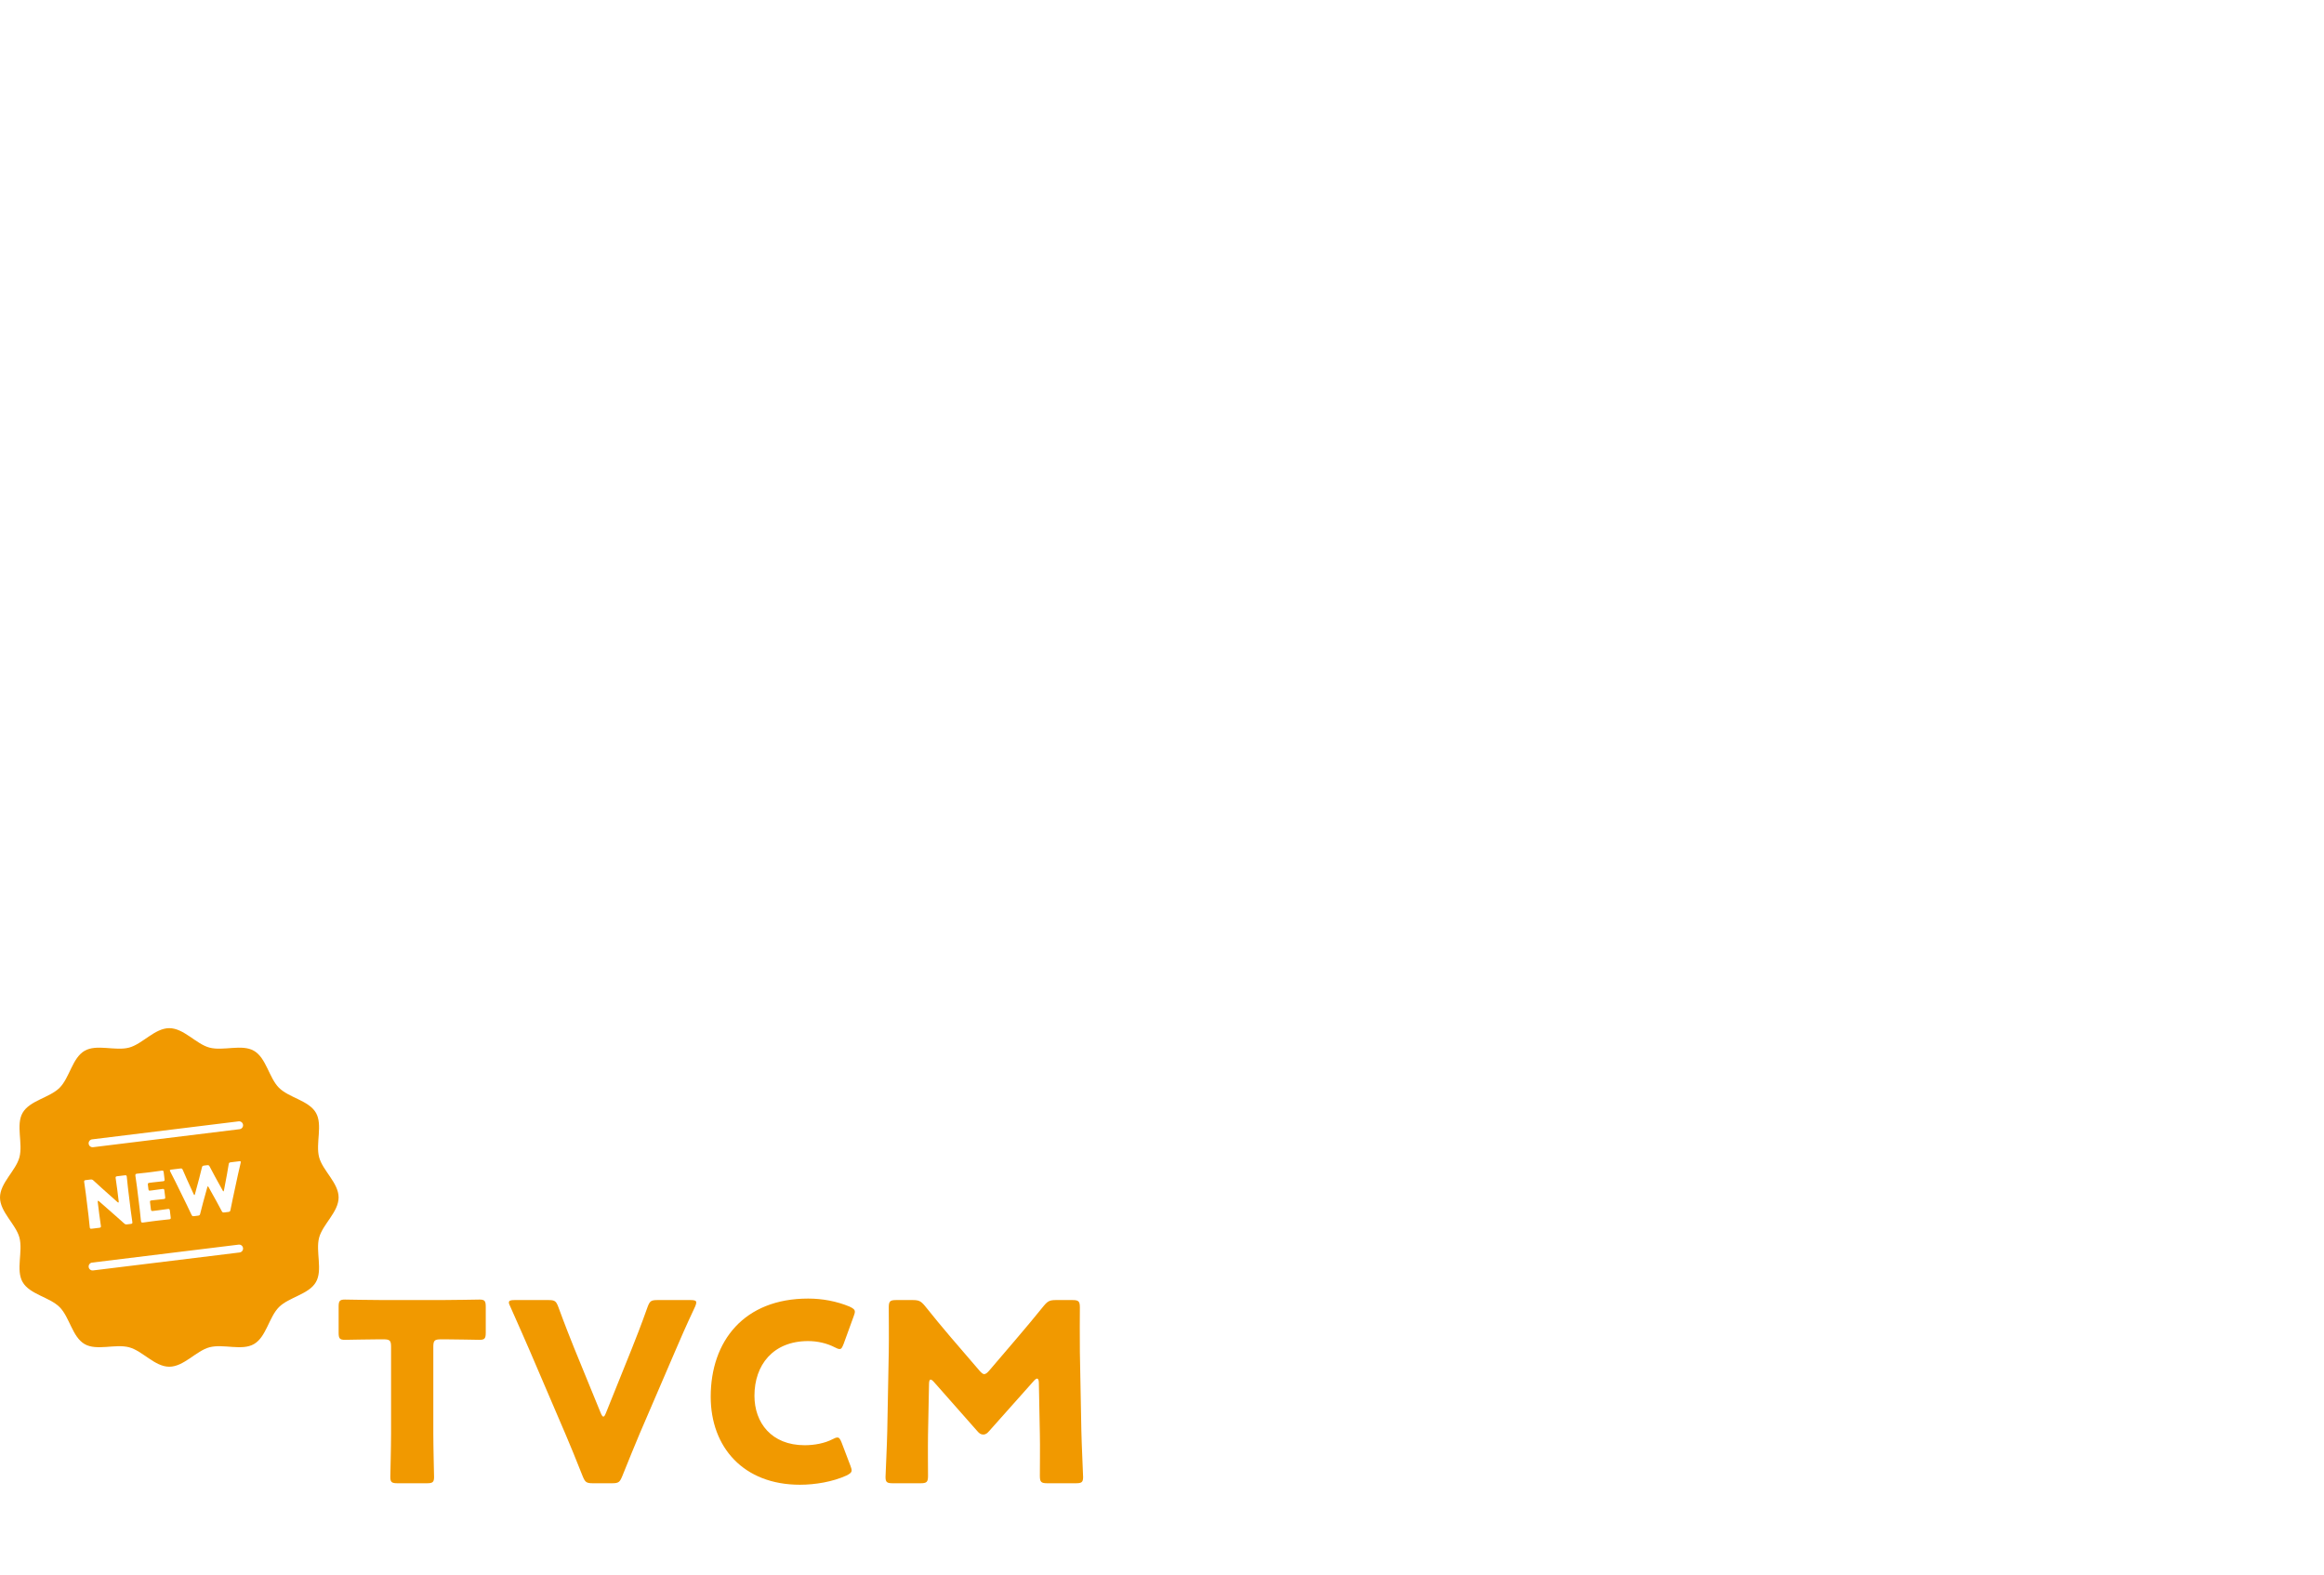 <svg width="633" height="429" viewBox="0 0 633 429" fill="none" xmlns="http://www.w3.org/2000/svg">
<path d="M574.378 392.449H569.668C567.99 392.449 567.732 392.191 567.667 390.514L567.022 375.222C566.764 371.222 566.248 362.318 566.248 361.027C566.248 359.93 566.635 359.672 568.055 359.672H575.926C577.346 359.672 577.733 359.93 577.733 361.027C577.733 362.318 577.217 371.157 576.959 375.996L576.378 390.514C576.313 392.191 576.055 392.449 574.378 392.449ZM572.313 396.514C575.797 396.514 578.378 399.031 578.378 402.45C578.378 405.999 576.055 409.096 571.668 409.096C568.184 409.096 565.667 406.773 565.667 403.418C565.667 399.611 568.055 396.514 572.313 396.514Z" fill="white"/>
<path d="M531.019 393.546H524.438C523.405 393.546 522.631 394.321 522.631 395.353V400.708C522.631 404.192 522.825 407.612 522.825 411.096C522.825 412.903 522.115 413.096 519.792 413.096H515.534C513.34 413.096 512.437 412.967 512.437 411.225C512.437 407.677 512.63 404.192 512.63 400.708V395.353C512.63 394.321 511.791 393.546 510.823 393.546H504.371C503.145 393.546 502.371 394.063 502.307 395.288C502.178 396.579 501.726 396.772 499.79 396.772H495.661C493.338 396.772 492.499 396.643 492.499 395.288C492.499 394.192 492.693 391.224 492.693 389.094V372.254C492.693 370.641 492.564 369.093 492.564 367.609C492.564 364.963 495.016 364.899 497.016 364.899C499.145 364.899 501.21 365.028 503.339 365.028H510.63C511.856 365.028 512.63 364.382 512.63 363.092V361.931C512.63 360.318 512.63 358.124 512.437 356.575C512.372 356.382 512.372 356.124 512.372 355.93C512.372 355.027 513.082 354.962 513.727 354.962C516.372 354.962 519.082 355.156 521.663 355.22C522.308 355.22 523.857 355.285 523.857 356.188C523.857 356.64 523.599 356.833 523.212 357.156C522.696 357.672 522.631 358.769 522.631 359.93V363.027C522.631 364.382 523.405 365.028 524.696 365.028H532.18C534.245 365.028 536.374 364.899 538.503 364.899C540.439 364.899 542.955 364.963 542.955 367.544C542.955 368.964 542.762 370.448 542.762 372.254V389.094C542.762 391.224 542.955 394.192 542.955 395.288C542.955 396.643 542.246 396.772 539.923 396.772H536.116C533.793 396.772 533.277 396.708 533.148 395.353C533.019 394.063 532.245 393.546 531.019 393.546ZM533.342 382.578V375.932C533.342 374.964 532.567 374.125 531.535 374.125H524.438C523.405 374.125 522.631 374.964 522.631 375.932V382.578C522.631 383.61 523.405 384.384 524.438 384.384H531.535C532.567 384.384 533.342 383.674 533.342 382.578ZM502.113 375.932V382.578C502.113 383.674 502.887 384.384 503.92 384.384H510.823C511.791 384.384 512.63 383.61 512.63 382.578V375.932C512.63 374.964 511.791 374.125 510.823 374.125H503.92C502.952 374.125 502.113 374.964 502.113 375.932Z" fill="white"/>
<path d="M431.784 383.804V388.901C431.784 389.611 432.365 390.127 433.01 390.127H433.397C434.107 390.127 434.623 389.611 434.623 388.901V383.804C434.623 383.094 434.107 382.513 433.397 382.513H433.01C432.3 382.513 431.784 383.094 431.784 383.804ZM431.784 368.705V372.835C431.784 373.545 432.3 374.061 433.01 374.061H433.397C434.107 374.061 434.623 373.48 434.623 372.835V368.705C434.623 368.06 434.107 367.479 433.397 367.479H433.01C432.365 367.479 431.784 368.06 431.784 368.705ZM423.848 394.708V367.028C423.848 365.221 423.719 363.415 423.719 361.608C423.719 359.479 424.816 358.963 426.816 358.963C428.623 358.963 430.494 359.092 432.3 359.092H434.107C435.849 359.092 437.591 358.963 439.333 358.963C441.333 358.963 442.43 359.479 442.43 361.608C442.43 363.415 442.301 365.221 442.301 367.028V393.095C442.301 395.611 442.495 398.127 442.495 400.644C442.495 401.741 441.85 401.87 440.495 401.87H436.752C434.881 401.87 434.494 401.741 434.494 400.386V399.547C434.494 398.579 433.784 398.45 433.01 398.45C432.365 398.45 431.849 398.902 431.849 399.482C431.849 400.386 431.978 401.224 431.978 402.128C431.978 403.418 431.268 403.547 429.978 403.547H426.429C424.3 403.547 423.719 403.418 423.719 402.192C423.719 399.676 423.848 397.224 423.848 394.708ZM466.949 371.867H466.303C465.594 371.867 465.013 372.383 465.013 373.157V376.061C465.013 377.609 464.884 380.836 464.884 381.481C464.884 382.19 465.271 382.836 466.174 382.836H466.691C467.529 382.836 468.239 382.126 468.239 381.287V373.157C468.239 372.448 467.658 371.867 466.949 371.867ZM455.206 371.867H455.077C454.238 371.867 453.528 372.577 453.528 373.416V381.61C453.528 382.255 454.044 382.836 454.754 382.836H455.077C456.496 382.836 456.754 382.061 456.754 375.996V373.416C456.754 372.577 456.109 371.867 455.206 371.867ZM471.014 391.03H468.046C467.271 391.03 466.497 391.095 466.497 391.804C466.497 392.127 466.82 392.643 467.013 392.966C470.368 398.45 474.369 402.45 479.853 405.999C480.369 406.322 481.143 406.838 481.143 407.548C481.143 409.096 477.401 413.226 475.788 413.226C474.691 413.226 469.723 409.096 468.626 408.128C465.658 405.547 462.948 401.547 462.368 400.515C462.045 399.869 461.335 399.16 460.626 399.16C459.851 399.16 459.142 400.192 458.754 400.773C455.657 405.289 450.625 409.87 445.721 412.322C444.947 412.709 443.979 413.226 443.076 413.226C440.172 413.226 437.72 408.257 437.72 407.096C437.72 406.515 438.43 406.064 439.398 405.741C441.269 405.096 448.431 400.966 451.851 395.998C452.367 395.224 454.044 392.643 454.044 391.74C454.044 391.095 453.141 391.03 452.818 391.03C449.979 391.03 447.721 391.224 445.463 391.224C443.721 391.224 443.592 390.449 443.592 388.514V386.578C443.592 383.416 443.592 383.029 444.882 382.707C445.656 382.513 445.785 382.126 445.785 381.352V372.125C445.785 370.125 445.656 368.447 445.656 366.963C445.656 364.576 447.011 363.995 449.141 363.995C451.076 363.995 452.947 364.124 454.883 364.124C456.561 364.124 456.754 362.769 456.754 361.479V360.189C456.754 358.769 456.625 356.962 456.625 356.253C456.625 355.285 457.141 354.962 458.045 354.962C458.561 354.962 465.207 355.414 465.658 355.478C466.11 355.543 466.691 355.801 466.691 356.446C466.691 356.898 466.239 357.285 465.852 357.543C465.142 358.059 465.078 358.446 465.078 359.608V361.092C465.078 361.479 465.013 361.866 465.013 362.253C465.013 363.286 465.787 364.124 466.884 364.124C468.755 364.124 470.626 363.995 472.498 363.995C474.691 363.995 476.111 364.511 476.111 366.963C476.111 368.641 475.982 370.383 475.982 372.125V380.513C475.982 382.255 477.079 382.707 477.659 382.707H478.175C479.982 382.707 480.111 383.287 480.111 386.384V388.514C480.111 390.578 479.982 391.224 478.175 391.224C475.788 391.224 473.401 391.03 471.014 391.03Z" fill="white"/>
<path d="M400.297 375.029H395.2C394.555 375.029 393.91 375.222 393.91 376.061C393.91 377.222 395.91 382.578 396.426 383.933C396.684 384.578 397.523 386.901 398.104 386.901C398.555 386.901 398.749 386.384 399.33 384.836C400.556 381.481 400.685 379.61 401.136 376.19V375.738C401.136 375.222 400.814 375.029 400.297 375.029ZM360.552 379.997V376.19C360.552 373.545 360.423 372.448 358.939 372.448H358.294C356.487 372.448 356.294 371.738 356.294 369.673V366.318C356.294 364.124 356.487 363.415 358.294 363.415C359.391 363.415 361.391 363.608 363.068 363.608C364.23 363.608 364.939 362.769 364.939 361.673V360.898C364.939 359.479 364.939 357.479 364.681 356.124C364.617 355.866 364.617 355.737 364.617 355.543C364.617 354.64 365.52 354.575 366.23 354.575C367.327 354.575 373.069 355.027 374.36 355.156C375.005 355.22 375.715 355.285 375.715 356.059C375.715 356.64 375.392 356.962 374.876 357.156C374.166 357.414 374.166 357.543 374.166 361.027V361.35C374.166 362.124 374.295 363.608 376.037 363.608C377.715 363.608 379.715 363.415 380.941 363.415C382.748 363.415 382.941 363.995 382.941 366.383V369.415C382.941 371.544 382.877 372.448 380.941 372.448C379.909 372.448 377.844 372.319 375.715 372.319H370.424C370.23 372.319 370.23 372.319 370.23 372.383C370.23 372.448 370.23 372.448 370.295 372.512C370.617 372.577 370.875 372.964 370.875 373.351C370.875 373.803 370.488 373.996 370.166 374.254C369.327 374.77 369.262 375.222 369.262 376.19V376.706C369.262 377.545 369.456 378.9 371.005 378.9H372.876C374.36 378.9 375.908 378.771 377.457 378.771C378.296 378.771 379.457 379.093 379.909 379.545C380.038 379.674 380.231 379.803 380.425 379.803C380.747 379.803 380.876 379.61 381.005 379.352C381.522 378.319 382.425 376.448 382.877 375.416C385.264 370.06 388.684 361.092 389.587 355.349C389.716 354.64 389.78 354.253 390.49 354.253C391.458 354.253 395.91 355.543 397.2 355.93C397.91 356.124 399.394 356.446 399.394 357.414C399.394 357.93 399.007 358.124 398.491 358.317C397.588 358.64 397.459 359.156 396.942 361.156C396.684 362.06 396.491 362.963 395.91 364.576C395.845 364.77 395.652 365.286 395.652 365.479C395.652 366.254 396.297 366.512 397.007 366.512H406.104C408.234 366.512 410.234 366.318 411.976 366.318C413.395 366.318 413.524 366.963 413.524 368.834V372.706C413.524 374.512 413.395 375.222 412.04 375.222C411.008 375.222 409.008 375.029 408.427 375.029C408.105 375.029 407.976 375.158 407.976 375.287C407.976 375.545 408.169 375.609 410.492 375.803C411.073 375.867 412.105 376.125 412.105 376.835C412.105 377.351 411.137 378.061 410.556 378.384C410.105 378.642 409.782 379.287 409.653 379.932C408.75 384.707 407.459 389.159 405.137 393.353C404.749 393.998 404.233 395.095 404.233 395.74C404.233 397.676 411.653 403.354 413.46 404.58C413.847 404.838 414.428 405.289 414.428 405.805C414.428 407.419 410.169 412.258 408.363 412.258C406.685 412.258 401.33 406.58 400.039 405.16C399.523 404.58 398.943 403.999 398.104 403.999C397.2 403.999 396.491 404.709 395.91 405.289C394.491 406.709 387.135 413.161 385.457 413.161C384.038 413.161 379.973 408.386 379.973 407.031C379.973 406.193 380.876 405.741 381.973 405.16C382.231 405.031 382.425 404.902 382.618 404.773C384.619 403.547 392.619 397.676 392.619 395.482C392.619 394.708 392.297 394.063 391.91 393.353C390.748 391.095 389.845 388.578 389.135 386.126C388.942 385.481 388.813 384.707 388.103 384.707C387.587 384.707 387.07 385.481 386.812 385.933C386.49 386.449 386.038 386.772 385.522 386.772C384.748 386.772 383.78 386.062 383.006 385.546C382.812 385.417 382.683 385.352 382.489 385.158C382.231 384.9 381.844 384.707 381.522 384.707C380.747 384.707 380.747 386.062 380.747 386.578C380.747 391.546 380.425 404.709 379.134 408.644C377.844 412.645 374.94 413.096 370.94 413.096C367.585 413.096 365.907 412.903 365.907 405.547C365.907 403.87 366.036 403.354 367.004 403.354C367.585 403.354 368.23 403.483 368.811 403.483C369.714 403.483 370.295 403.225 370.617 402.257C371.263 400.45 371.972 391.74 371.972 389.094C371.972 388.385 371.972 387.352 370.424 387.352C368.875 387.352 368.875 388.836 368.746 389.804C368.101 395.805 366.036 404.063 363.907 409.741C363.262 411.483 363.068 412.258 362.036 412.258C360.165 412.258 355.068 409.483 355.068 407.419C355.068 406.902 355.584 405.805 355.777 405.354C358.81 397.611 360.552 388.32 360.552 379.997Z" fill="white"/>
<path d="M610.752 350.466C610.752 336.826 599.695 325.769 586.055 325.769C584.276 325.769 582.833 324.327 582.833 322.547C582.833 320.768 584.276 319.326 586.055 319.326C603.253 319.326 617.195 333.268 617.195 350.466C617.195 352.245 615.753 353.688 613.974 353.688C612.194 353.688 610.752 352.245 610.752 350.466Z" fill="white"/>
<path d="M593.569 354.761C593.569 348.238 588.281 342.95 581.758 342.95C579.979 342.95 578.536 341.507 578.536 339.728C578.536 337.949 579.979 336.506 581.758 336.506C591.84 336.506 600.013 344.679 600.013 354.761C600.013 356.54 598.57 357.983 596.791 357.983C595.012 357.983 593.569 356.54 593.569 354.761Z" fill="white"/>
<path d="M625.778 346.171C625.778 325.414 608.952 308.588 588.195 308.588C586.416 308.588 584.974 307.145 584.974 305.366C584.974 303.587 586.416 302.145 588.195 302.145C612.51 302.145 632.222 321.856 632.222 346.171C632.222 347.95 630.779 349.393 629 349.393C627.221 349.393 625.778 347.95 625.778 346.171Z" fill="white"/>
<path d="M53.309 350.665C53.309 337.575 63.92 326.964 77.01 326.964H310.858C323.948 326.964 334.559 337.575 334.559 350.665V404.387C334.559 417.476 323.948 428.088 310.858 428.088H77.01C63.92 428.088 53.309 417.476 53.309 404.387V350.665Z" fill="white"/>
<path d="M188.708 345.256C186.879 347.084 183.915 347.084 182.087 345.256C180.259 343.427 180.259 340.463 182.087 338.635L225.092 295.63C226.92 293.801 229.884 293.801 231.713 295.63C233.541 297.458 233.541 300.422 231.713 302.251L188.708 345.256Z" fill="white"/>
<path d="M199.745 345.256C201.574 347.084 204.538 347.084 206.366 345.256C208.194 343.427 208.194 340.463 206.366 338.635L163.361 295.63C161.533 293.801 158.569 293.801 156.74 295.63C154.912 297.458 154.912 300.422 156.74 302.251L199.745 345.256Z" fill="white"/>
<path d="M253.042 376.926L252.771 390.6C252.704 394.323 252.771 400.28 252.771 401.904C252.771 403.597 252.433 403.935 250.741 403.935H243.159C241.602 403.935 241.196 403.664 241.196 402.243C241.196 401.769 241.602 393.308 241.67 389.72L242.076 368.194C242.144 364.471 242.076 357.566 242.076 356.077C242.076 354.385 242.415 354.046 244.107 354.046H248.574C250.267 354.046 250.808 354.317 251.891 355.603C254.261 358.581 256.63 361.425 258.931 364.132L266.784 373.271C267.325 373.88 267.731 374.218 268.07 374.218C268.476 374.218 268.882 373.88 269.424 373.271L276.938 364.471C279.239 361.763 281.879 358.649 284.316 355.603C285.399 354.317 285.941 354.046 287.633 354.046H292.101C293.793 354.046 294.131 354.385 294.131 356.077C294.131 359.123 294.064 362.914 294.131 368.194L294.538 389.72C294.605 393.172 295.011 401.566 295.011 402.243C295.011 403.664 294.605 403.935 293.048 403.935H285.264C283.571 403.935 283.233 403.597 283.233 401.904C283.233 400.415 283.301 393.308 283.233 390.668L282.962 376.655C282.962 375.978 282.827 375.437 282.488 375.437C282.285 375.437 282.014 375.572 281.541 376.114L269.424 389.72C268.95 390.261 268.544 390.668 267.799 390.668C267.122 390.668 266.716 390.329 266.242 389.788L254.464 376.452C253.99 375.911 253.719 375.708 253.448 375.708C253.178 375.708 253.042 376.249 253.042 376.926Z" fill="#F19900"/>
<path d="M231.622 399.129C231.825 399.671 231.96 400.077 231.96 400.415C231.96 401.024 231.487 401.363 230.539 401.837C226.816 403.529 222.077 404.341 217.88 404.341C202.514 404.341 193.579 394.12 193.579 380.378C193.579 365.215 202.65 353.64 220.114 353.64C224.04 353.64 227.899 354.385 231.351 355.806C232.367 356.28 232.84 356.618 232.84 357.228C232.84 357.566 232.705 357.972 232.502 358.514L229.794 365.96C229.388 366.975 229.185 367.381 228.711 367.381C228.373 367.381 227.967 367.246 227.357 366.908C225.259 365.825 222.687 365.215 220.114 365.215C210.57 365.215 205.493 371.714 205.493 380.108C205.493 387.418 210.096 393.578 219.167 393.578C221.874 393.578 224.65 393.037 226.748 391.954C227.357 391.615 227.763 391.48 228.102 391.48C228.576 391.48 228.847 391.886 229.253 392.901L231.622 399.129Z" fill="#F19900"/>
<path d="M184.029 367.652L174.214 390.465C172.928 393.578 171.303 397.437 169.476 402.04C168.799 403.664 168.46 403.935 166.7 403.935H161.488C159.728 403.935 159.389 403.664 158.713 402.04C156.885 397.437 155.328 393.578 154.042 390.6L144.294 367.855C142.94 364.741 141.519 361.492 139.014 355.874C138.743 355.332 138.608 354.994 138.608 354.723C138.608 354.181 139.082 354.046 140.165 354.046H149.371C151.131 354.046 151.469 354.317 152.079 355.941C154.042 361.289 155.328 364.471 156.411 367.178L163.586 384.711C163.857 385.388 164.128 385.794 164.331 385.794C164.602 385.794 164.805 385.388 165.076 384.711L172.048 367.381C173.199 364.471 174.485 361.289 176.38 355.941C176.989 354.317 177.328 354.046 179.088 354.046H188.091C189.174 354.046 189.648 354.181 189.648 354.723C189.648 354.994 189.512 355.4 189.309 355.874C186.669 361.492 185.248 364.809 184.029 367.652Z" fill="#F19900"/>
<path d="M118.025 366.772V390.397C118.025 393.985 118.228 401.769 118.228 402.243C118.228 403.665 117.822 403.935 116.265 403.935H108.278C106.721 403.935 106.314 403.665 106.314 402.243C106.314 401.769 106.518 393.985 106.518 390.397V366.772C106.518 365.08 106.179 364.741 104.487 364.741H103.065C100.628 364.741 94.401 364.877 93.927 364.877C92.505 364.877 92.234 364.471 92.234 362.914V355.874C92.234 354.317 92.505 353.911 93.927 353.911C94.401 353.911 101.238 354.046 104.419 354.046H120.124C123.305 354.046 130.142 353.911 130.616 353.911C132.038 353.911 132.308 354.317 132.308 355.874V362.914C132.308 364.471 132.038 364.877 130.616 364.877C130.142 364.877 123.914 364.741 121.478 364.741H120.056C118.364 364.741 118.025 365.08 118.025 366.772Z" fill="#F19900"/>
<path d="M92.231 326.093C92.231 330.052 87.914 333.379 86.924 337.036C85.92 340.808 87.957 345.856 86.049 349.154C84.113 352.51 78.707 353.242 75.982 355.967C73.257 358.692 72.525 364.098 69.169 366.034C65.871 367.942 60.823 365.905 57.051 366.909C53.408 367.884 50.066 372.201 46.108 372.201C42.15 372.201 38.823 367.884 35.166 366.909C31.394 365.905 26.346 367.942 23.047 366.034C19.691 364.098 18.96 358.692 16.235 355.967C13.51 353.242 8.103 352.51 6.167 349.154C4.26 345.856 6.296 340.808 5.292 337.036C4.317 333.393 0 330.052 0 326.108C0 322.164 4.317 318.822 5.292 315.165C6.296 311.393 4.26 306.345 6.167 303.046C8.103 299.69 13.51 298.959 16.235 296.234C18.96 293.509 19.691 288.103 23.047 286.166C26.346 284.259 31.394 286.295 35.166 285.292C38.808 284.316 42.15 280 46.108 280C50.066 280 53.394 284.316 57.051 285.292C60.823 286.295 65.871 284.259 69.169 286.166C72.525 288.103 73.257 293.509 75.982 296.234C78.707 298.959 84.113 299.69 86.049 303.046C87.957 306.345 85.92 311.393 86.924 315.165C87.899 318.808 92.231 322.149 92.231 326.108V326.093Z" fill="#F19900"/>
<path d="M65 338.952C65.59 338.879 66.127 339.299 66.199 339.888C66.272 340.478 65.851 341.014 65.262 341.086L25.35 345.977C24.76 346.049 24.224 345.63 24.151 345.041C24.079 344.451 24.498 343.915 25.088 343.842L65 338.952Z" fill="white"/>
<path d="M65 305.377C65.59 305.305 66.127 305.724 66.199 306.314C66.271 306.903 65.852 307.44 65.263 307.512L25.35 312.418C24.76 312.49 24.224 312.07 24.151 311.481C24.079 310.891 24.498 310.354 25.088 310.282L65 305.377Z" fill="white"/>
<path d="M56.445 323.388L55.309 327.503C55.047 328.483 54.834 329.275 54.544 330.478C54.435 330.929 54.354 331.012 53.887 331.069L52.899 331.191C52.432 331.248 52.333 331.187 52.135 330.756C51.616 329.652 51.276 328.965 50.834 328.034L47.794 321.843C47.406 321.052 47.048 320.366 46.377 319.063C46.306 318.926 46.277 318.838 46.268 318.766C46.248 318.605 46.369 318.553 46.657 318.518L49.064 318.222C49.531 318.165 49.63 318.226 49.81 318.66C50.322 319.855 50.599 320.477 50.925 321.203L52.746 325.192C52.842 325.381 52.907 325.464 52.961 325.457C53.015 325.451 53.058 325.354 53.108 325.166L54.235 320.979C54.472 320.093 54.656 319.359 54.982 318.006C55.091 317.555 55.172 317.472 55.639 317.415L56.357 317.327C56.824 317.269 56.923 317.33 57.138 317.742C57.761 318.96 58.139 319.661 58.584 320.463L60.648 324.203C60.742 324.374 60.807 324.457 60.861 324.451C60.915 324.444 60.958 324.348 61.005 324.141L61.811 319.867C61.952 319.083 62.071 318.412 62.278 317.129C62.348 316.664 62.429 316.581 62.896 316.524L65.142 316.248C65.429 316.213 65.559 316.233 65.579 316.395C65.588 316.467 65.581 316.559 65.545 316.709C65.21 318.136 65.028 318.888 64.842 319.75L63.391 326.492C63.184 327.484 63.01 328.29 62.787 329.448C62.699 329.914 62.618 329.997 62.151 330.055L61.145 330.178C60.678 330.236 60.579 330.175 60.364 329.763C59.792 328.667 59.392 327.932 58.922 327.078L56.84 323.34C56.744 323.151 56.679 323.068 56.607 323.077C56.553 323.083 56.493 323.182 56.445 323.388Z" fill="white"/>
<path d="M41.701 329.776L42.977 329.619C43.821 329.515 45.631 329.257 45.757 329.241C46.134 329.195 46.219 329.294 46.27 329.707L46.488 331.485C46.539 331.899 46.48 332.015 46.103 332.061C45.977 332.077 44.159 332.264 43.314 332.367L41.482 332.592C40.656 332.694 39.079 332.924 38.953 332.939C38.576 332.986 38.435 332.875 38.389 332.498C38.373 332.372 38.182 330.372 38.065 329.42L37.309 323.258C37.192 322.306 36.893 320.318 36.878 320.193C36.831 319.815 36.942 319.674 37.319 319.628C37.445 319.613 39.03 319.454 39.856 319.353L41.294 319.176C42.138 319.073 43.948 318.814 44.074 318.799C44.451 318.752 44.536 318.851 44.587 319.264L44.814 321.115C44.864 321.528 44.806 321.645 44.429 321.691C44.303 321.706 42.484 321.893 41.64 321.997L40.76 322.105C40.31 322.16 40.232 322.261 40.287 322.71L40.421 323.806C40.472 324.219 40.553 324.282 40.966 324.231L41.487 324.167C42.331 324.064 44.141 323.805 44.267 323.789C44.644 323.743 44.729 323.842 44.78 324.255L44.989 325.962C45.04 326.375 44.982 326.492 44.604 326.538C44.479 326.553 42.66 326.74 41.816 326.844L41.295 326.908C40.881 326.959 40.818 327.039 40.869 327.452L41.096 329.303C41.151 329.752 41.252 329.831 41.701 329.776Z" fill="white"/>
<path d="M26.623 327.323L27.04 330.719C27.157 331.671 27.465 333.73 27.48 333.856C27.526 334.233 27.427 334.318 27.014 334.369L25.02 334.614C24.607 334.664 24.491 334.606 24.444 334.229C24.429 334.103 24.229 332.03 24.112 331.078L23.369 325.024C23.252 324.072 22.944 322.013 22.929 321.887C22.883 321.51 22.982 321.425 23.395 321.374L24.58 321.229C25.029 321.173 25.182 321.228 25.511 321.534C26.275 322.26 26.992 322.902 27.729 323.559L31.989 327.358C32.092 327.454 32.188 327.497 32.242 327.491C32.314 327.482 32.357 327.385 32.333 327.188L31.938 323.972C31.821 323.02 31.513 320.961 31.498 320.835C31.451 320.458 31.55 320.373 31.964 320.322L33.958 320.077C34.371 320.026 34.487 320.085 34.534 320.462C34.549 320.588 34.749 322.661 34.866 323.613L35.609 329.667C35.726 330.619 36.034 332.678 36.049 332.804C36.095 333.181 35.996 333.266 35.583 333.317L34.685 333.427C34.236 333.482 34.083 333.428 33.754 333.122C33.015 332.447 32.34 331.855 31.502 331.119L26.965 327.136C26.862 327.039 26.786 327.012 26.732 327.018C26.642 327.029 26.599 327.126 26.623 327.323Z" fill="white"/>
<path d="M319.713 116.538C324.238 119.222 319.462 130.364 317.451 134.638C321.473 133.884 331.478 131.32 336.305 124.079" stroke="white" stroke-width="6.033" stroke-linecap="round" stroke-linejoin="round"/>
<path d="M348.6 116.454H463.006C479.667 116.454 493.173 102.948 493.173 86.287V34.167C493.173 17.506 479.667 4 463.006 4H189.994C173.333 4 159.827 17.506 159.827 34.167V86.287C159.827 102.948 173.333 116.454 189.994 116.454H318.212" stroke="white" stroke-width="6.033" stroke-linecap="round" stroke-linejoin="round"/>
<path d="M392.787 43.926L395.856 46.965C396.464 47.573 397.042 48.12 397.649 48.697C397.953 48.971 398.075 49.123 398.075 49.305C398.075 49.487 397.953 49.67 397.68 49.943L395.796 51.827C395.522 52.101 395.34 52.222 395.158 52.222C394.975 52.222 394.823 52.101 394.55 51.797C393.942 51.159 393.365 50.551 392.757 49.943L389.748 46.935C389.475 46.661 389.293 46.509 389.11 46.509C388.928 46.509 388.746 46.661 388.472 46.935L385.433 49.974C384.826 50.581 384.248 51.189 383.671 51.797C383.397 52.101 383.245 52.222 383.063 52.222C382.881 52.222 382.698 52.101 382.425 51.827L380.541 49.943C380.267 49.67 380.146 49.487 380.146 49.305C380.146 49.123 380.267 48.94 380.571 48.667C381.179 48.12 381.726 47.573 382.334 46.995L385.433 43.896C385.707 43.622 385.859 43.44 385.859 43.258C385.859 43.075 385.707 42.893 385.433 42.62L382.334 39.55C381.756 38.973 381.179 38.396 380.571 37.849C380.237 37.545 380.146 37.362 380.146 37.211C380.146 37.059 380.267 36.876 380.541 36.603L382.425 34.719C382.698 34.445 382.881 34.324 383.063 34.324C383.245 34.324 383.397 34.445 383.671 34.749C384.248 35.387 384.826 35.965 385.464 36.603L388.472 39.611C388.746 39.885 388.928 40.006 389.11 40.006C389.293 40.006 389.475 39.885 389.748 39.611L392.757 36.603C393.334 36.025 393.942 35.418 394.55 34.749C394.823 34.445 394.975 34.324 395.158 34.324C395.34 34.324 395.522 34.445 395.796 34.719L397.68 36.603C397.953 36.876 398.075 37.059 398.075 37.241C398.075 37.423 397.953 37.575 397.649 37.849C397.042 38.426 396.495 38.943 395.856 39.581L392.787 42.65C392.514 42.923 392.392 43.106 392.392 43.288C392.392 43.471 392.514 43.653 392.787 43.926Z" fill="white"/>
<path d="M358.631 39.277V39.946C358.631 40.705 359.056 40.948 359.755 40.948H365.073C365.894 40.948 366.714 40.918 367.504 40.918C369.297 40.918 369.327 42.012 369.327 43.136C369.327 46.266 368.78 50.885 367.595 53.772C367.139 54.866 366.471 55.93 365.377 56.507C364.587 56.932 363.675 56.932 362.824 56.932C359.907 56.932 358.844 56.932 358.844 53.985C358.844 53.286 358.874 52.435 359.603 52.435C359.907 52.435 360.545 52.526 360.88 52.587C361.092 52.617 361.518 52.678 361.822 52.678C362.703 52.678 363.341 52.283 363.736 51.463C364.313 50.308 364.678 47.482 364.678 46.145C364.678 45.111 364.313 45.081 362.764 45.081H358.874C358.084 45.081 357.871 45.324 357.689 45.993C357.476 46.722 357.051 47.664 356.686 48.363C355.015 51.493 351.672 54.684 348.633 56.477C348.329 56.659 348.025 56.781 347.691 56.781C346.688 56.781 345.047 54.988 345.047 53.863C345.047 53.347 345.412 53.134 345.837 52.891C347.569 51.827 349.909 50.065 351.186 48.454C352.735 46.509 353.526 44.321 353.921 41.86C354.073 40.827 354.133 39.794 354.133 38.76C354.133 38.001 353.921 37.575 353.1 37.575H349.119C347.904 37.575 346.688 37.636 345.473 37.636C344.743 37.636 344.683 37.302 344.683 36.39V34.476C344.683 33.564 344.774 33.26 345.503 33.26C346.719 33.26 347.904 33.351 349.119 33.351H354.832C355.562 33.351 355.714 32.713 355.714 32.105C355.714 31.528 355.683 30.677 355.592 30.1C355.562 29.978 355.562 29.917 355.562 29.826C355.562 29.431 355.865 29.37 356.2 29.37C356.716 29.37 359.147 29.553 359.786 29.613C360.089 29.644 360.089 29.644 360.333 29.674C360.849 29.735 361.183 29.765 361.183 30.13C361.183 30.373 360.88 30.555 360.697 30.647C360.333 30.829 360.302 30.859 360.302 32.348C360.302 32.956 360.576 33.351 361.214 33.351H367.109C368.325 33.351 369.51 33.26 370.725 33.26C371.455 33.26 371.546 33.564 371.546 34.476V36.39C371.546 37.302 371.485 37.636 370.756 37.636C369.54 37.636 368.325 37.575 367.109 37.575H360.302C359.694 37.575 359.603 37.727 359.36 38.183C359.269 38.365 359.087 38.487 358.904 38.608C358.661 38.76 358.631 39.034 358.631 39.277Z" fill="white"/>
<path d="M320.402 35.691H319.734C319.4 35.691 319.157 35.691 319.157 36.025C319.157 36.238 319.4 36.937 319.4 37.393C319.4 37.666 319.217 37.849 318.974 37.97C318.883 38.001 318.762 38.061 318.762 38.153C318.762 38.274 318.913 38.274 319.157 38.274H319.886C320.585 38.274 320.646 38.031 320.889 37.211C320.949 36.967 321.041 36.724 321.132 36.42C321.162 36.329 321.162 36.269 321.162 36.177C321.162 35.721 320.798 35.691 320.402 35.691ZM324.596 37.423C324.535 37.575 324.444 37.727 324.444 37.879C324.444 38.153 324.657 38.244 324.87 38.244C325.082 38.244 325.265 38.213 325.477 38.213C326.359 38.213 326.419 38.487 326.419 39.459V40.644C326.419 41.586 326.359 41.951 325.568 41.951C324.718 41.951 323.836 41.89 322.985 41.89C322.834 41.89 322.712 41.981 322.712 42.133V42.225C322.712 42.407 322.621 42.468 322.499 42.559C322.408 42.65 322.347 42.802 322.347 42.923C322.347 43.319 322.803 43.379 323.107 43.379C323.776 43.379 324.414 43.319 325.082 43.319C325.903 43.319 325.964 43.622 325.964 44.504V45.993C325.964 46.813 325.903 47.178 325.143 47.178C324.748 47.178 324.353 47.148 323.958 47.148C323.776 47.148 323.472 47.178 323.472 47.421C323.472 47.755 325.173 49.275 325.508 49.548C325.69 49.7 326.024 49.913 326.024 50.186C326.024 50.855 324.262 52.8 323.593 52.8C323.32 52.8 323.107 52.526 322.773 52.131C322.682 52.01 322.53 51.827 322.347 51.827C322.135 51.827 322.135 52.07 322.135 52.344V52.648C322.135 53.833 322.195 54.988 322.195 56.142C322.195 56.781 321.861 56.932 321.314 56.932H319.308C318.123 56.932 317.911 56.781 317.911 55.93C317.911 55.474 318.002 54.593 318.002 53.438C318.002 53.255 318.002 53.012 317.759 53.012C317.576 53.012 317.424 53.255 317.333 53.377C317.151 53.681 316.482 54.623 316.148 54.623C315.571 54.623 313.322 52.861 313.322 52.161C313.322 51.979 313.444 51.858 313.535 51.736C314.082 51.128 316.452 48.15 316.452 47.451C316.452 47.239 316.27 47.148 316.057 47.148C315.632 47.148 315.206 47.178 314.75 47.178C313.93 47.178 313.869 46.813 313.869 45.841V44.656C313.869 43.653 313.93 43.319 314.781 43.319C315.601 43.319 316.422 43.379 317.272 43.379C317.698 43.379 317.971 43.045 317.971 42.772C317.971 42.073 317.728 41.89 317.272 41.89H317.06C316.118 41.89 315.206 41.951 314.264 41.951C313.474 41.951 313.413 41.556 313.413 40.644V39.459C313.413 38.608 313.474 38.213 314.234 38.213C314.507 38.213 314.781 38.244 315.054 38.244C315.449 38.244 315.723 38.153 315.723 37.727C315.723 37.545 315.51 36.907 315.449 36.724C315.419 36.633 315.358 36.451 315.358 36.36C315.358 36.208 315.449 36.117 315.54 35.995C315.571 35.965 315.571 35.904 315.571 35.873C315.571 35.752 315.388 35.721 315.297 35.721C315.236 35.721 315.085 35.752 314.902 35.752C313.93 35.752 313.869 35.509 313.869 34.476V33.321C313.869 32.379 313.93 32.044 314.75 32.044C315.48 32.044 316.209 32.105 316.938 32.105C317.455 32.105 317.88 31.71 317.88 31.224C317.88 30.282 317.789 30.1 317.789 29.765C317.789 29.37 318.063 29.31 318.397 29.31C319.126 29.31 320.98 29.462 321.891 29.553C322.59 29.613 323.016 29.644 323.016 30.039C323.016 30.16 322.985 30.221 322.894 30.312C322.56 30.586 322.347 30.859 322.347 31.315C322.347 31.741 322.712 32.105 323.137 32.105C323.806 32.105 324.474 32.044 325.113 32.044C325.964 32.044 326.024 32.379 326.024 33.321V34.476C326.024 35.357 325.964 35.752 325.173 35.752C324.839 35.752 324.505 35.721 324.171 35.721C324.049 35.721 323.867 35.721 323.867 35.904C323.867 36.117 324.201 36.177 324.93 36.39C325.234 36.481 325.538 36.542 325.538 36.846C325.538 37.119 325.265 37.15 325.052 37.18C324.748 37.211 324.657 37.271 324.596 37.423ZM332.345 48.211V48.09C332.345 47.786 332.102 47.512 331.768 47.512H330.461C330.066 47.512 329.792 47.512 329.792 47.664C329.792 47.786 329.975 47.846 330.066 47.877C330.4 47.998 331.433 48.363 331.798 48.485C331.889 48.545 332.011 48.576 332.102 48.576C332.345 48.576 332.345 48.363 332.345 48.211ZM335.536 43.349V43.106C335.505 42.832 335.323 42.62 335.05 42.62H331.737C331.464 42.62 331.251 42.832 331.251 43.106V43.349C331.251 43.592 331.464 43.835 331.737 43.835H335.05C335.323 43.835 335.536 43.592 335.536 43.349ZM335.536 38.882V38.73C335.505 38.426 335.323 38.244 335.05 38.244H331.737C331.464 38.244 331.251 38.456 331.251 38.73V38.882C331.251 39.125 331.464 39.368 331.737 39.368H335.05C335.323 39.368 335.536 39.125 335.536 38.882ZM335.536 34.476V34.324C335.536 34.05 335.323 33.837 335.05 33.837H331.737C331.464 33.837 331.251 34.05 331.251 34.324V34.476C331.251 34.749 331.464 34.962 331.737 34.962H335.05C335.323 34.962 335.505 34.779 335.536 34.476ZM331.616 49.822C330.461 55.079 325.964 56.993 325.386 56.993C324.626 56.993 322.712 54.745 322.712 54.137C322.712 53.863 322.955 53.711 323.229 53.59C324.596 53.043 326.267 51.584 327.118 50.095C327.361 49.7 327.878 48.454 327.878 48.029C327.878 47.725 327.726 47.603 327.483 47.451C326.997 47.178 326.906 46.661 326.906 46.145C326.906 45.294 326.966 44.443 326.966 43.592V34.02C326.966 33.169 326.906 32.318 326.906 31.467C326.906 30.464 327.24 30.009 328.243 30.009C329.033 30.009 329.823 30.069 330.613 30.069H336.144C336.903 30.069 337.693 30.009 338.453 30.009C339.486 30.009 339.821 30.434 339.821 31.467C339.821 32.318 339.79 33.169 339.79 34.02V43.592C339.79 44.443 339.821 45.294 339.821 46.145C339.821 47.087 339.517 47.573 338.514 47.573C338.18 47.573 337.815 47.542 337.481 47.542C337.025 47.542 336.599 47.846 336.599 48.515V51.949C336.599 52.161 336.63 52.192 336.873 52.192H337.025C337.298 52.192 337.359 51.736 337.541 49.974C337.602 49.487 337.663 49.366 338.149 49.366C338.939 49.366 341.006 49.761 341.006 51.068C341.006 52.192 340.55 53.985 340.124 55.048C339.547 56.507 339.03 56.568 337.177 56.568H335.688C333.834 56.568 332.315 56.568 332.315 54.441C332.315 53.62 332.345 52.8 332.345 51.979V50.126C332.345 49.882 332.345 49.518 332.011 49.518C331.798 49.518 331.676 49.639 331.616 49.822Z" fill="white"/>
<path d="M292.172 47.178H293.6C293.874 47.178 294.086 46.965 294.086 46.692V46.509C294.086 46.236 293.874 45.993 293.6 45.993H292.597C291.716 45.993 290.804 46.053 289.893 46.053C289.285 46.053 289.224 45.75 289.224 45.081V44.017C289.224 43.41 289.285 43.106 289.893 43.106H290.926C291.169 43.106 291.291 43.015 291.291 42.893C291.291 42.711 290.592 41.86 290.409 41.647C290.288 41.495 290.166 41.343 290.166 41.191C290.166 40.796 290.987 40.492 291.291 40.371C291.382 40.34 291.625 40.249 291.625 40.158C291.625 40.037 291.503 40.006 290.987 40.006H288.282C287.826 40.006 287.431 40.371 287.431 40.857V51.341C287.431 52.921 287.522 54.471 287.522 56.021C287.522 56.841 287.188 56.902 286.125 56.902H284.393C283.42 56.902 283.116 56.841 283.116 56.021C283.116 54.471 283.177 52.921 283.177 51.341V35.083C283.177 33.989 283.116 32.926 283.116 31.832C283.116 30.647 283.572 30.13 284.757 30.13C285.76 30.13 286.732 30.221 287.705 30.221H290.804C291.777 30.221 292.749 30.16 293.722 30.16C294.664 30.16 295.393 30.373 295.393 31.832C295.393 32.865 295.332 33.898 295.332 34.962V35.266C295.332 36.299 295.393 37.332 295.393 38.396C295.393 39.125 295.241 39.733 294.481 40.006C294.299 40.067 294.147 40.249 294.147 40.462C294.147 40.614 294.269 40.796 294.39 41.009C294.573 41.313 294.998 42.164 295.18 42.559C295.332 42.893 295.423 43.136 295.91 43.136H296.183C296.73 43.136 296.912 42.893 297.186 42.468C297.429 42.103 298.28 40.736 298.28 40.371C298.28 40.067 298.037 40.037 297.824 40.006C297.095 39.885 296.912 38.973 296.912 38.396C296.912 37.332 296.973 36.299 296.973 35.266V34.962C296.973 33.898 296.912 32.865 296.912 31.832C296.912 30.616 297.368 30.13 298.553 30.13C299.526 30.13 300.529 30.221 301.501 30.221H304.57C305.543 30.221 306.515 30.16 307.488 30.16C308.521 30.16 309.159 30.434 309.159 31.832C309.159 32.926 309.098 33.989 309.098 35.083V50.521C309.098 51.371 309.159 52.192 309.159 53.043C309.159 54.137 309.098 55.2 308.217 55.96C307.305 56.781 305.573 56.932 304.388 56.932C303.567 56.932 302.96 56.781 302.656 55.778C302.595 55.535 302.534 55.383 302.322 55.383C302.2 55.383 302.018 55.504 301.805 55.656C301.531 55.839 301.197 56.082 300.893 56.082C300.468 56.082 299.192 55.14 298.827 54.836C298.128 54.289 297.368 53.559 296.791 52.891C296.578 52.617 296.335 52.344 295.97 52.344C295.636 52.344 295.332 52.648 295.089 52.891C294.299 53.681 291.23 55.869 290.166 55.869C288.92 55.869 287.705 54.046 287.705 53.347C287.705 53.012 288.161 52.86 288.525 52.739C289.802 52.313 292.476 50.794 292.476 50.338C292.476 50.126 292.172 50.095 292.02 50.095C291.078 50.095 290.136 50.156 289.194 50.156C288.586 50.156 288.525 49.882 288.525 49.184V48.059C288.525 47.391 288.586 47.117 289.194 47.117C290.197 47.117 291.199 47.178 292.172 47.178ZM302.109 41.86C301.653 42.377 301.501 42.529 301.501 42.772C301.501 43.045 301.805 43.106 302.018 43.106H302.322C302.929 43.106 302.99 43.41 302.99 44.109V45.081C302.99 45.78 302.929 46.053 302.322 46.053C301.41 46.053 300.529 45.993 299.617 45.993H298.553C298.28 45.993 298.037 46.266 298.037 46.479V46.722C298.037 46.995 298.28 47.178 298.523 47.178H300.073C301.076 47.178 302.048 47.117 303.051 47.117C303.719 47.117 303.75 47.421 303.75 48.211V49.153C303.75 49.822 303.689 50.156 303.112 50.156C302.17 50.156 301.258 50.095 300.316 50.095C299.86 50.095 299.556 50.126 299.556 50.369C299.556 50.703 301.38 51.979 301.714 52.192C302.565 52.739 303.142 53.073 304.175 53.073C304.783 53.073 304.844 52.617 304.844 52.01V40.857C304.844 40.371 304.479 40.006 303.993 40.006H301.744C301.623 40.006 301.319 40.037 301.319 40.219C301.319 40.34 301.501 40.432 301.927 40.553C302.777 40.827 303.081 40.918 303.081 41.191C303.081 41.556 302.869 41.556 302.625 41.586C302.322 41.617 302.291 41.647 302.109 41.86ZM291.169 33.594V33.503C291.169 33.291 290.987 33.108 290.774 33.108H287.826C287.614 33.108 287.431 33.291 287.431 33.503V33.594C287.431 33.837 287.614 33.989 287.826 33.989H290.774C291.017 33.989 291.169 33.837 291.169 33.594ZM291.169 36.694V36.512C291.169 36.299 291.017 36.147 290.774 36.147H287.826C287.614 36.147 287.431 36.299 287.431 36.512V36.694C287.431 36.907 287.614 37.059 287.826 37.059H290.774C290.987 37.059 291.169 36.907 291.169 36.694ZM304.844 33.594V33.503C304.844 33.291 304.692 33.108 304.449 33.108H301.501C301.288 33.108 301.136 33.291 301.136 33.503V33.594C301.136 33.837 301.288 33.989 301.501 33.989H304.449C304.692 33.989 304.844 33.837 304.844 33.594ZM304.844 36.694V36.512C304.844 36.299 304.692 36.147 304.449 36.147H301.501C301.288 36.147 301.136 36.299 301.136 36.512V36.694C301.136 36.907 301.288 37.059 301.501 37.059H304.449C304.692 37.059 304.844 36.907 304.844 36.694Z" fill="white"/>
<path d="M269.897 32.197C270.293 32.197 273.635 33.807 274.213 34.111C274.456 34.233 275.124 34.536 275.124 34.779C275.124 34.962 274.82 35.114 274.699 35.175C274.152 35.478 273.969 35.873 273.666 36.633C270.779 43.653 266.251 49.639 259.292 52.982C258.897 53.164 256.982 54.046 256.709 54.046C256.071 54.046 254.795 52.344 254.399 51.827C254.065 51.432 253.67 50.976 253.67 50.612C253.67 50.247 253.913 50.126 254.886 49.761C262.513 46.874 267.558 40.675 269.502 32.774C269.563 32.531 269.624 32.197 269.897 32.197Z" fill="white"/>
<path d="M224.923 30.373H230.028C231.092 30.373 232.246 30.282 233.188 30.282C233.887 30.282 234.07 30.525 234.07 32.257V33.291C234.07 34.293 234.009 34.719 233.188 34.719C232.125 34.719 231.061 34.627 230.028 34.627H224.923C223.859 34.627 222.796 34.719 221.732 34.719C220.942 34.719 220.851 34.263 220.851 33.291V31.406C220.851 30.616 221.033 30.282 221.763 30.282C222.674 30.282 223.859 30.373 224.923 30.373ZM227.232 43.136H228.326C228.813 43.136 229.177 42.772 229.177 42.285V41.252C229.177 40.796 228.813 40.401 228.326 40.401H227.02C226.564 40.401 226.169 40.796 226.169 41.252V42.073C226.169 42.802 226.442 43.136 227.232 43.136ZM221.975 42.923V39.794C221.975 38.791 221.914 38.031 221.914 37.393C221.914 36.329 222.553 36.177 223.464 36.177C224.406 36.177 225.348 36.208 226.29 36.208H228.965C229.907 36.208 230.818 36.177 231.76 36.177C232.672 36.177 233.34 36.329 233.34 37.393C233.34 38.122 233.28 38.943 233.28 39.794V43.714C233.28 44.868 233.371 46.023 233.371 47.178C233.371 47.725 233.006 47.786 232.338 47.786H230.423C229.42 47.786 229.208 47.725 229.116 47.33C229.056 47.056 228.752 47.056 228.509 47.056H226.807C226.351 47.056 226.108 47.269 226.108 47.725C226.078 48.91 225.926 50.369 225.713 51.554C225.5 52.769 224.862 55.322 224.376 56.386C224.224 56.689 224.133 56.872 223.768 56.872C223.312 56.872 220.03 55.717 220.03 54.866C220.03 54.714 220.152 54.441 220.243 54.228C220.881 52.769 221.367 50.703 221.611 49.123C221.914 47.087 221.975 44.99 221.975 42.923ZM235.346 40.979V36.36C235.346 35.266 235.316 34.172 235.316 33.078C235.316 31.498 237.048 31.619 238.203 31.528C240.026 31.376 242.973 30.799 244.614 30.009C244.766 29.917 244.858 29.887 245.04 29.887C245.587 29.887 245.891 30.312 246.529 31.102C246.894 31.558 248.079 32.926 248.079 33.412C248.079 33.685 247.805 33.807 247.562 33.807C247.38 33.807 247.349 33.777 247.106 33.655C246.985 33.594 246.742 33.534 246.62 33.534C246.407 33.534 245.8 33.685 245.617 33.746C244.098 34.202 242.548 34.445 240.998 34.658C239.813 34.81 239.752 34.84 239.752 36.056V37.423C239.752 38.001 240.117 38.365 240.694 38.365H243.065C244.341 38.365 245.617 38.304 246.894 38.304C247.684 38.304 247.744 38.578 247.744 39.52V41.252C247.744 42.316 247.684 42.498 246.833 42.498H246.225C245.769 42.498 245.313 42.802 245.313 43.44V51.493C245.313 53.012 245.405 54.532 245.405 56.051C245.405 56.902 245.07 56.963 243.976 56.963H242.214C241.181 56.963 240.846 56.902 240.846 56.051C240.846 54.532 240.937 53.012 240.937 51.493V42.923C240.937 42.65 240.725 42.437 240.451 42.437H240.299C239.935 42.437 239.752 42.62 239.752 42.984C239.722 45.111 239.266 47.968 238.689 50.004C238.203 51.675 236.926 54.957 235.802 56.233C235.528 56.568 235.316 56.72 234.86 56.72C234.1 56.72 231.487 55.687 231.487 54.866C231.487 54.653 231.851 54.197 232.003 54.015C232.885 52.861 233.827 51.159 234.404 49.427C235.164 47.117 235.346 43.44 235.346 40.979Z" fill="white"/>
<path d="M194.535 49.791H211.582C212.95 49.791 214.317 49.7 215.685 49.7C216.505 49.7 216.566 50.065 216.566 51.128V52.952C216.566 54.015 216.505 54.38 215.685 54.38C214.317 54.38 212.95 54.319 211.582 54.319H194.535C193.167 54.319 191.8 54.38 190.432 54.38C189.612 54.38 189.551 54.015 189.551 52.952V51.128C189.551 50.065 189.612 49.7 190.432 49.7C191.8 49.7 193.167 49.791 194.535 49.791ZM197.513 32.075H208.787C210.033 32.075 211.309 31.984 212.555 31.984C213.406 31.984 213.497 32.348 213.497 33.412V35.114C213.497 36.208 213.406 36.542 212.555 36.542C211.309 36.542 210.033 36.481 208.787 36.481H197.513C196.267 36.481 194.991 36.542 193.714 36.542C192.863 36.542 192.803 36.208 192.803 35.144V33.412C192.803 32.348 192.863 31.984 193.714 31.984C194.991 31.984 196.267 32.075 197.513 32.075Z" fill="white"/>
<path d="M457.794 68.371H459.708C460.377 68.371 461.046 68.31 461.744 68.31C464.024 68.31 464.54 69.617 464.54 70.194C464.54 71.258 462.565 76.424 462.018 77.578C461.896 77.822 461.805 78.004 461.805 78.247C461.805 78.52 462.018 78.794 462.17 79.037C463.385 80.982 464.327 83.595 464.327 85.905C464.327 87.546 464.024 89.126 462.565 90.129C461.623 90.767 460.529 90.828 459.405 90.828C458.614 90.828 458.25 90.676 457.855 89.855C457.46 89.096 457.369 88.153 457.369 87.303C457.369 86.816 457.429 86.361 458.037 86.361C458.25 86.361 458.463 86.391 458.675 86.391C459.496 86.391 459.587 85.874 459.587 85.145C459.587 83.079 459.07 81.802 458.159 80.131C457.916 79.706 457.49 79.037 457.49 78.52C457.49 78.217 457.642 77.852 457.764 77.548C458.007 76.819 459.04 73.385 459.04 72.777C459.04 72.412 458.736 72.352 458.432 72.352H457.794C457.49 72.352 457.217 72.595 457.217 72.929V89.612C457.217 91.132 457.308 92.681 457.308 94.231C457.308 95.021 457.004 95.082 455.94 95.082H454.178C453.205 95.082 452.871 95.021 452.871 94.231C452.871 92.681 452.962 91.132 452.962 89.612V73.203C452.962 72.109 452.871 71.045 452.871 69.981C452.871 68.492 453.965 68.31 455.15 68.31C456.031 68.31 456.913 68.371 457.794 68.371ZM445.396 74.722H446.003C446.945 74.722 447.006 74.175 447.006 73.537V73.203C447.006 72.504 446.642 72.23 445.973 72.23H445.608C445.001 72.23 444.514 72.321 444.514 73.263V73.871C444.514 74.357 444.909 74.722 445.396 74.722ZM445.912 78.581H445.456C444.636 78.581 444.393 78.976 444.393 79.918V80.222C444.393 80.83 444.879 81.012 445.426 81.012H445.912C446.915 81.012 446.915 80.344 446.915 79.766V79.463C446.915 78.855 446.49 78.581 445.912 78.581ZM445.912 84.902H445.365C444.271 84.902 443.937 84.993 443.694 86.118C443.117 88.974 442.174 91.831 440.625 94.322C440.442 94.596 440.26 94.869 439.895 94.869C438.953 94.869 436.765 93.228 436.765 92.59C436.765 92.408 436.978 92.104 437.1 91.952C437.92 90.767 438.589 89.339 439.044 87.971C439.196 87.455 439.652 85.996 439.652 85.54C439.652 85.054 439.348 84.932 438.953 84.932C438.68 84.932 438.406 84.963 438.133 84.963C437.464 84.963 437.404 84.72 437.404 83.808V82.258C437.404 81.255 437.464 80.951 438.072 80.951C438.498 80.951 438.923 80.982 439.348 80.982C440.382 80.982 440.382 80.283 440.382 79.463C440.382 78.915 440.138 78.612 439.561 78.612C439.075 78.612 438.558 78.642 438.042 78.642C437.434 78.642 437.373 78.368 437.373 77.548V75.725C437.373 74.965 437.434 74.661 438.011 74.661C438.528 74.661 439.044 74.692 439.561 74.692C440.29 74.692 440.503 74.327 440.503 73.658V73.233C440.503 72.929 440.442 72.291 439.652 72.291H438.71C437.981 72.291 437.92 71.926 437.92 71.075V69.434C437.92 68.523 437.981 68.219 438.741 68.219C439.987 68.219 441.263 68.28 442.509 68.28H446.307C447.432 68.28 448.526 68.249 449.65 68.249C450.835 68.249 451.2 68.614 451.23 69.799C451.261 70.68 451.261 71.592 451.261 72.473C451.261 74.388 451.2 76.302 451.2 78.247C451.169 80.617 451.048 83.534 450.805 85.905C450.592 88.275 450.197 92.408 448.191 93.927C447.067 94.778 445.548 94.93 444.18 94.93C442.843 94.93 442.266 94.748 442.266 92.134V91.891C442.266 91.253 442.357 90.615 442.904 90.615C443.238 90.615 443.694 90.737 444.271 90.737C445.365 90.737 445.73 90.341 446.003 89.339C446.246 88.457 446.611 86.391 446.611 85.51C446.611 84.963 446.216 84.902 445.912 84.902Z" fill="white"/>
<path d="M412.151 87.576H410.723C409.477 87.576 408.2 87.637 406.955 87.637C406.195 87.637 406.134 87.363 406.134 86.604V85.084C406.134 84.173 406.195 83.899 406.955 83.899C408.2 83.899 409.477 83.96 410.723 83.96H416.861C417.043 83.96 417.499 83.93 417.499 83.443C417.499 83.291 417.438 82.501 417.438 82.319C417.438 82.076 417.59 82.015 417.773 81.894C417.864 81.833 417.894 81.711 417.894 81.59C417.894 81.255 417.317 79.615 417.165 79.219C416.891 78.49 416.74 78.308 415.949 78.308C414.126 78.308 413.761 78.429 413.761 78.824C413.761 79.007 413.883 79.25 413.974 79.463C414.157 79.827 414.947 81.742 414.947 82.015C414.947 82.38 414.582 82.532 413.701 82.866C413.336 83.018 411.877 83.504 411.574 83.504C411.27 83.504 411.209 83.261 411.057 82.684C410.844 81.924 410.297 80.648 409.902 79.979C409.841 79.858 409.781 79.766 409.781 79.645C409.781 79.341 410.571 79.037 410.783 78.946C410.905 78.915 411.057 78.824 411.057 78.703C411.057 78.52 410.844 78.52 410.723 78.52H409.963C409.538 78.52 408.991 78.49 408.808 78.338C408.322 77.943 407.927 76.12 407.927 75.694C407.927 75.269 408.14 75.178 408.535 75.178C408.899 75.178 409.355 75.208 409.811 75.208C413.731 75.208 417.651 74.995 421.541 74.54C421.784 74.509 422.331 74.479 422.331 74.145C422.331 74.053 422.301 73.932 422.301 73.749V73.446C422.301 72.868 421.906 72.838 421.541 72.838H417.955C417.59 72.838 417.135 72.899 417.135 73.476V73.81C417.135 74.418 416.679 74.448 416.193 74.448H415.919C415.342 74.448 414.764 74.479 414.187 74.479C412.941 74.479 412.485 74.479 412.485 73.81V73.446C412.485 72.99 412.151 72.838 411.756 72.838H410.601C409.355 72.838 408.14 72.899 406.894 72.899C406.195 72.899 406.134 72.625 406.134 71.835V70.589C406.134 69.708 406.195 69.465 406.955 69.465C408.17 69.465 409.386 69.526 410.601 69.526H411.725C412.09 69.526 412.546 69.434 412.546 68.979C412.546 68.827 412.455 68.158 412.455 67.976C412.455 67.641 412.789 67.611 413.032 67.611C413.761 67.611 415.706 67.763 416.922 67.854C417.438 67.885 417.742 67.945 417.742 68.189C417.742 68.34 417.651 68.401 417.438 68.523C417.256 68.675 417.104 68.766 417.104 69.009C417.104 69.495 417.469 69.526 417.742 69.526H421.571C422.027 69.526 422.331 69.374 422.331 68.857C422.331 68.705 422.27 68.128 422.27 67.976C422.27 67.641 422.604 67.611 422.878 67.611C423.516 67.611 425.765 67.763 426.95 67.854C427.315 67.885 427.558 67.976 427.558 68.189C427.558 68.31 427.467 68.401 427.254 68.523C427.102 68.644 426.92 68.796 426.92 69.039C426.92 69.404 427.193 69.526 427.527 69.526H428.834C430.05 69.526 431.265 69.465 432.481 69.465C433.21 69.465 433.271 69.708 433.271 70.498V71.835C433.271 72.625 433.21 72.899 432.511 72.899C431.295 72.899 430.05 72.838 428.834 72.838H427.375C427.102 72.838 426.92 72.929 426.92 73.203C426.92 73.476 427.011 73.658 427.284 73.658C427.497 73.658 428.074 73.476 428.317 73.415C428.378 73.385 428.5 73.355 428.591 73.355C428.804 73.355 428.895 73.537 429.29 74.175C429.746 74.874 430.201 75.573 430.688 76.241C430.748 76.332 430.809 76.484 430.809 76.606C430.809 76.697 430.688 76.849 430.505 76.849C430.323 76.849 430.171 76.788 430.019 76.728C429.928 76.697 429.837 76.667 429.746 76.667C429.685 76.667 429.594 76.667 429.442 76.697C429.138 76.758 428.561 76.879 428.074 76.971C427.983 77.001 427.953 77.001 427.953 77.123C427.953 77.305 428.895 77.609 429.411 77.761C429.533 77.791 429.624 77.822 429.685 77.852C429.989 77.943 430.627 78.125 430.627 78.49C430.627 78.703 430.384 78.794 430.201 78.824C429.837 78.915 429.776 78.946 429.594 79.311C429.047 80.496 428.5 81.681 427.831 82.775C427.618 83.139 427.497 83.2 427.102 83.2C426.646 83.2 425.856 82.927 425.4 82.744C424.185 82.289 423.729 82.046 423.729 81.65C423.729 81.407 423.911 81.164 424.033 80.982C424.367 80.496 425.674 78.217 425.674 77.73C425.674 77.518 425.552 77.396 425.339 77.396C425.218 77.396 422.301 77.761 421.845 77.822C421.51 77.852 421.207 77.913 421.207 78.308C421.207 78.52 421.48 79.311 421.571 79.554C421.662 79.797 421.936 80.587 421.936 80.8C421.936 81.164 421.389 81.316 420.903 81.468C420.781 81.499 420.66 81.529 420.568 81.559C420.447 81.59 420.143 81.681 420.143 81.833C420.143 81.985 420.538 82.046 420.69 82.046C420.963 82.046 421.784 82.106 422.118 82.167C422.422 82.228 422.513 82.289 422.513 82.501C422.513 82.623 422.453 82.714 422.209 82.896C422.057 83.048 421.936 83.261 421.936 83.474C421.936 83.838 422.209 83.96 422.544 83.96H428.682C429.928 83.96 431.204 83.899 432.45 83.899C433.21 83.899 433.271 84.173 433.271 85.084V86.543C433.271 87.363 433.21 87.637 432.45 87.637C431.204 87.637 429.928 87.576 428.682 87.576H427.558C427.223 87.576 426.889 87.606 426.889 87.85C426.889 88.002 427.102 88.184 427.375 88.366C428.652 89.217 431.478 90.463 433.392 90.98C433.605 91.04 433.818 91.132 433.818 91.405C433.818 92.226 432.359 94.748 431.478 94.748C430.961 94.748 427.983 93.168 427.375 92.833C425.734 91.922 423.911 90.706 422.635 89.612C422.422 89.43 422.361 89.399 422.209 89.399C421.906 89.399 421.906 89.734 421.906 90.068V92.013C421.906 92.864 421.966 93.775 421.966 94.535C421.966 95.234 421.602 95.295 420.568 95.295H418.715C417.803 95.295 417.438 95.234 417.438 94.535C417.438 93.927 417.499 93.076 417.499 92.013V90.22C417.499 90.007 417.469 89.734 417.135 89.734C416.983 89.734 416.77 89.916 416.648 90.007C414.308 91.982 412.151 93.076 409.386 94.231C409.051 94.383 408.352 94.657 408.049 94.657C407.106 94.657 405.678 91.952 405.678 91.375C405.678 91.132 405.861 91.01 406.225 90.919C408.2 90.372 410.297 89.46 412.029 88.457C412.272 88.305 412.668 88.093 412.668 87.819C412.668 87.576 412.394 87.576 412.151 87.576Z" fill="white"/>
<path d="M390.94 83.109V89.551C390.94 91.101 391.031 92.651 391.031 94.201C391.031 95.021 390.727 95.112 389.664 95.112H387.658C386.655 95.112 386.26 95.052 386.26 94.292C386.26 92.712 386.351 91.132 386.351 89.551V83.17C386.351 82.562 386.351 82.319 386.078 82.319C385.835 82.319 385.561 82.775 385.409 82.957C383.951 85.145 382.188 87.151 380.182 88.913C379.727 89.308 378.207 90.645 377.63 90.645C376.992 90.645 376.293 89.825 375.867 89.369C375.533 89.035 374.804 88.245 374.804 87.728C374.804 87.363 375.138 87.12 375.411 86.908C378.481 84.598 380.729 82.744 383.009 79.554C383.039 79.523 383.069 79.463 383.13 79.371C383.404 78.976 383.951 78.186 383.951 77.974C383.951 77.609 383.586 77.578 383.13 77.578H379.696C378.481 77.578 377.235 77.67 376.019 77.67C375.32 77.67 375.229 77.366 375.229 76.484V74.631C375.229 73.749 375.29 73.415 376.019 73.415C377.235 73.415 378.481 73.506 379.696 73.506H385.257C385.987 73.506 386.351 73.172 386.351 72.443V69.799C386.351 69.252 386.23 68.736 386.23 68.432V68.158C386.23 67.763 386.503 67.702 386.837 67.702C387.05 67.702 387.415 67.733 387.628 67.733C388.752 67.854 389.876 67.945 390.97 68.067C391.244 68.097 391.608 68.158 391.608 68.492C391.608 68.705 391.426 68.827 391.274 68.979C390.97 69.252 390.94 70.042 390.94 70.923V72.473C390.94 73.263 391.396 73.506 392.095 73.506H397.534C398.75 73.506 399.996 73.415 401.211 73.415C401.94 73.415 402.001 73.749 402.001 74.631V76.484C402.001 77.366 401.91 77.67 401.211 77.67C399.996 77.67 398.75 77.578 397.534 77.578H394.191C393.796 77.578 393.28 77.578 393.28 77.943C393.28 78.247 394.617 80.07 394.89 80.435C397.017 83.291 398.932 85.084 401.788 87.212C402.092 87.424 402.366 87.606 402.366 87.941C402.366 88.731 400.36 90.919 399.357 90.919C398.598 90.919 395.589 87.667 394.951 86.938C393.796 85.601 392.672 84.203 391.669 82.744C391.578 82.593 391.426 82.38 391.244 82.38C390.94 82.38 390.94 82.684 390.94 83.109Z" fill="white"/>
<path d="M356.51 89.612V89.886C356.51 90.22 356.784 90.463 357.118 90.463H358.151C358.485 90.463 358.759 90.22 358.759 89.886V89.582C358.759 89.248 358.485 89.004 358.151 89.004H357.118C356.784 89.004 356.51 89.278 356.51 89.612ZM356.571 86.33H358.759C359.61 86.33 360.43 86.269 361.281 86.269C362.132 86.269 362.588 86.513 362.588 87.424C362.588 88.032 362.527 88.64 362.527 89.248V90.22C362.527 90.828 362.588 91.436 362.588 92.043C362.588 92.955 362.162 93.198 361.312 93.198C360.461 93.198 359.61 93.137 358.759 93.137H357.148C356.662 93.137 356.541 93.168 356.541 93.654C356.541 94.201 356.328 94.231 355.355 94.231H354.079C353.107 94.231 352.772 94.201 352.772 93.593C352.772 93.076 352.803 92.59 352.803 92.074V89.248C352.803 88.64 352.742 88.032 352.742 87.424C352.742 86.513 353.198 86.269 354.018 86.269C354.869 86.269 355.72 86.33 356.571 86.33ZM360.005 76.849H355.355C355.143 76.849 354.96 77.031 354.96 77.244V77.487C354.96 77.7 355.143 77.882 355.355 77.882H360.035C360.248 77.882 360.43 77.7 360.43 77.487V77.244C360.43 77.031 360.218 76.849 360.005 76.849ZM360.035 73.172H355.355C355.143 73.172 354.96 73.355 354.96 73.567V73.749C354.96 73.993 355.143 74.145 355.355 74.145H360.035C360.248 74.145 360.43 73.993 360.43 73.749V73.567C360.43 73.324 360.248 73.172 360.035 73.172ZM355.447 81.59H359.944C360.187 81.59 360.43 81.377 360.43 81.103C360.43 80.83 360.218 80.587 359.944 80.587H355.447C355.173 80.587 354.96 80.83 354.96 81.103C354.96 81.377 355.173 81.59 355.447 81.59ZM361.008 69.769H366.386C367.754 69.769 369.091 69.708 370.428 69.708C371.218 69.708 371.279 69.951 371.279 70.741V72.169C371.279 72.99 371.218 73.233 370.428 73.233C369.061 73.233 367.723 73.172 366.386 73.172H365.596C365.11 73.172 364.745 73.537 364.745 74.023V80.708C364.745 81.438 365.353 81.559 365.931 81.559C366.569 81.559 367.207 81.529 367.815 81.529C368.757 81.529 369.668 81.62 369.668 82.775C369.668 83.686 369.608 84.629 369.608 85.54V89.339C369.608 90.038 369.638 90.737 369.638 91.436C369.638 92.499 369.608 93.411 368.757 94.14C367.845 94.96 366.234 95.112 365.049 95.112C363.955 95.112 363.074 95.082 363.074 92.226C363.074 91.8 363.104 90.919 363.712 90.919H364.502C365.049 90.919 365.08 90.615 365.08 89.977V85.935C365.08 85.449 364.685 85.084 364.229 85.084H351.223C350.767 85.084 350.372 85.449 350.372 85.935V91.8C350.372 92.651 350.433 93.502 350.433 94.322C350.433 95.021 350.129 95.082 349.065 95.082H347.09C346.209 95.082 345.814 95.021 345.814 94.383C345.814 93.532 345.874 92.681 345.874 91.8V85.54C345.874 84.507 345.783 83.565 345.783 82.775C345.783 81.62 346.695 81.529 347.606 81.529C348.275 81.529 348.913 81.59 349.551 81.59C350.098 81.59 350.554 81.316 350.554 80.739V74.114C350.554 73.598 350.22 73.172 349.673 73.172H349.004C347.667 73.172 345.935 73.233 344.993 73.233C344.173 73.233 344.112 72.929 344.112 71.896V70.863C344.112 69.951 344.173 69.708 344.993 69.708C346.33 69.708 347.667 69.769 349.004 69.769H354.474C355.082 69.769 355.355 69.404 355.355 68.827C355.355 68.644 355.325 68.34 355.295 68.189C355.295 68.097 355.264 68.006 355.264 67.945C355.264 67.55 355.659 67.55 355.933 67.55C356.632 67.55 358.546 67.702 359.306 67.763C359.944 67.793 360.582 67.793 360.582 68.158C360.582 68.34 360.4 68.432 360.218 68.523C360.066 68.644 359.974 68.827 359.974 69.009C359.974 69.343 360.309 69.769 361.008 69.769Z" fill="white"/>
<g filter="url(#filter0_d_85_2960)">
<path d="M517.006 232.906V251.939C517.006 254.556 517.085 257.173 517.085 259.869C517.085 263.676 516.847 263.993 511.692 263.993H508.124C504.952 263.993 504 263.596 504 261.534C504 258.362 504.159 255.27 504.159 252.097V206.34C504.159 203.089 504 198.965 504 196.507C504 195.476 504.159 195 505.269 195C506.22 195 515.578 196.031 517.481 196.586C517.957 196.745 518.354 197.062 518.354 197.538C518.354 197.934 518.116 198.251 517.878 198.489C517.481 199.044 517.006 199.679 517.006 201.344V216.729C517.006 217.125 517.085 217.839 517.957 217.839C518.433 217.839 518.909 217.522 519.305 217.522C519.94 217.522 520.971 218.077 522.239 218.791C524.777 220.377 528.028 222.914 529.059 223.707C531.042 225.293 534.611 228.307 536.355 230.131C536.672 230.527 536.91 230.924 536.91 231.4C536.91 232.986 531.121 239.409 529.297 239.409C528.584 239.409 527.791 238.616 527.315 238.14C525.967 236.871 519.464 231.003 518.195 231.003C517.085 231.003 517.006 232.113 517.006 232.906Z" fill="white"/>
<path d="M439.894 226.511C442.432 229.525 444.573 233.252 446.556 236.821C446.952 237.614 447.19 238.248 447.19 238.565C447.19 240.548 440.212 243.641 439.022 243.641C438.15 243.641 437.674 242.689 437.357 242.055C435.454 238.407 433.392 234.917 431.092 231.587C430.775 231.111 430.378 230.556 430.378 230.001C430.378 228.335 436.881 225.401 438.308 225.401C438.705 225.401 439.339 225.798 439.894 226.511ZM453.693 220.96C454.089 220.96 454.645 221.357 455.12 221.912C457.658 224.846 460.116 229.208 462.02 232.618C462.337 233.252 462.495 233.807 462.495 234.124C462.495 236.028 455.596 239.12 454.407 239.12C453.534 239.12 453.059 238.248 452.662 237.534C450.759 233.728 448.697 230.318 446.239 226.829C445.921 226.432 445.683 226.036 445.683 225.481C445.683 223.974 452.186 220.96 453.693 220.96ZM469.553 222.467C470.346 222.467 474.946 224.212 475.977 224.608C478.356 225.401 480.656 226.115 480.656 227.304C480.656 227.701 480.259 228.098 479.625 228.573C478.911 229.128 478.752 229.128 478.356 230.556C475.66 239.438 473.677 245.465 467.571 252.76C461.227 260.294 454.407 264.101 445.208 267.193C444.573 267.431 443.225 267.907 442.591 267.907C441.322 267.907 439.26 264.973 438.467 263.863C438.388 263.704 438.229 263.545 438.07 263.308C437.436 262.356 436.484 260.929 436.484 260.056C436.484 259.025 437.04 258.708 437.912 258.47C441.956 257.519 447.19 255.139 450.838 253.078C455.676 250.223 459.641 246.733 462.495 241.896C465.747 236.424 467.492 230.556 468.364 224.212C468.522 223.498 468.76 222.467 469.553 222.467Z" fill="white"/>
<path d="M364.595 193.139H390.288C394.016 193.139 397.664 192.98 401.391 192.98C403.77 192.98 403.77 194.09 403.77 198.69V201.703C403.77 203.924 403.611 205.193 401.074 205.193C397.584 205.193 394.095 205.034 390.526 205.034H386.244C384.817 205.034 383.706 206.144 383.706 207.572V224.78C383.706 226.128 384.817 227.239 386.165 227.239H396.633C400.36 227.239 406.307 227.001 407.18 227.001C409.162 227.001 409.48 227.794 409.48 231.045V233.503C409.48 237.389 409.48 239.372 406.863 239.372C404.563 239.372 400.122 239.134 396.633 239.134H358.25C354.761 239.134 350.32 239.372 348.021 239.372C345.404 239.372 345.404 237.389 345.404 233.503V230.966C345.404 227.794 345.721 227.001 347.624 227.001C348.576 227.001 354.523 227.239 358.25 227.239H368.718C370.066 227.239 371.177 226.128 371.177 224.78V207.572C371.177 206.144 370.066 205.034 368.639 205.034H364.277C360.788 205.034 357.299 205.193 353.81 205.193C351.272 205.193 351.113 203.924 351.113 201.703V198.611C351.113 194.011 351.113 192.98 353.413 192.98C357.14 192.98 360.867 193.139 364.595 193.139Z" fill="white"/>
<path d="M299.859 231.64H309.217C310.803 231.64 314.53 231.64 315.958 231.482C316.275 231.402 316.83 231.323 317.147 231.323C318.337 231.323 320.637 233.385 321.668 234.416C322.302 235.05 322.778 235.526 322.778 236.478C322.778 237.667 322.223 237.667 321.588 242.98L320.161 255.272C320.161 255.351 320.161 255.431 320.161 255.51C320.161 256.303 320.874 256.937 321.668 256.937H322.223C325.078 256.937 327.932 256.779 330.787 256.779C332.611 256.779 332.928 257.651 332.928 260.11V263.282C332.928 265.661 332.77 267.088 330.549 267.088C327.774 267.088 324.998 267.009 322.223 267.009H290.343C287.647 267.009 284.078 267.167 282.492 267.167C280.272 267.167 280.113 265.423 280.113 263.282V259.872C280.113 257.493 280.51 256.779 282.175 256.779C283.285 256.779 287.568 256.937 290.343 256.937H307.631C308.741 256.937 309.693 256.144 309.772 255.034L311.041 244.328C311.041 244.091 311.12 243.218 311.12 243.06C311.12 241.791 309.852 241.632 309.059 241.632H300.018C297.084 241.632 294.07 241.791 291.691 241.791C289.867 241.791 289.55 240.76 289.55 238.222V234.733C289.55 232.354 289.788 231.482 291.453 231.482C292.564 231.482 296.846 231.64 299.859 231.64Z" fill="white"/>
<path d="M229.565 193.609H246.298C250.263 193.609 254.625 193.371 256.607 193.371C258.986 193.371 259.224 194.402 259.224 197.891V201.222C259.224 204.156 259.145 205.346 256.766 205.346C253.276 205.346 249.787 205.187 246.298 205.187H229.565C225.997 205.187 222.507 205.346 219.018 205.346C216.798 205.346 216.56 204.315 216.56 201.38V197.415C216.56 194.481 216.798 193.371 219.177 193.371C221.159 193.371 225.521 193.609 229.565 193.609ZM219.415 213.672H266.282C267.392 213.593 268.423 213.514 269.533 213.514C271.675 213.514 271.912 214.465 271.912 217.637V221.285C271.912 224.695 271.357 225.488 269.375 225.488C265.727 225.488 262.079 225.33 258.431 225.33H249.946C247.884 225.33 247.567 227.154 247.329 228.422C245.584 237.542 241.698 245.552 233.848 250.944C231.706 252.451 223.935 256.892 221.556 256.892C219.256 256.892 212.912 249.041 212.912 247.455C212.912 246.662 214.022 246.345 215.37 245.948C225.045 243.252 231.072 239.763 234.165 229.771C234.323 229.136 234.72 227.629 234.72 227.154C234.72 226.123 234.006 225.33 232.896 225.33H219.415C216.084 225.33 212.277 225.568 209.026 225.568C207.123 225.568 206.568 224.457 206.568 222.078V216.765C206.568 213.831 207.123 213.434 208.947 213.434C211.246 213.434 215.925 213.672 219.415 213.672ZM265.568 194.481C266.203 194.481 272.705 201.46 272.705 202.729C272.705 204.315 268.582 207.011 267.868 207.011C267.709 207.011 267.313 206.694 266.837 206.059C265.489 204.394 263.348 201.698 261.048 199.398C260.731 199.081 260.414 198.763 260.414 198.367C260.414 197.177 264.617 194.481 265.568 194.481ZM272.071 186.789C272.943 186.789 279.446 193.688 279.446 194.957C279.446 196.384 275.64 199.319 274.688 199.319C274.292 199.319 273.895 198.843 273.657 198.526C271.833 196.146 269.851 193.926 267.709 191.785C267.472 191.547 267.154 191.15 267.154 190.754C267.154 189.564 271.357 186.789 272.071 186.789Z" fill="white"/>
<path d="M153.495 174.693L166.127 171.951C168.219 171.496 170.062 171.015 171.612 170.679C176.029 169.72 178.765 169.613 179.731 172.568C180.189 173.929 180.755 176.159 181.343 178.872C183.211 187.474 185.434 200.706 185.892 203.933C186.83 210.871 187.919 218.506 188.032 225.379C188.038 227.65 187.889 229.954 187.053 232.084C185.303 236.359 179.736 238.379 175.551 239.287C171.134 240.246 169.052 240.373 167.437 232.934C166.798 229.989 166.811 228.931 168.284 228.611C169.136 228.426 170.582 228.356 171.468 228.326C172.027 228.286 172.819 228.195 173.439 228.06C176.771 227.337 176.849 225.453 176.544 221.057C175.896 210.972 173.616 197.104 171.109 185.557C170.319 181.915 170.207 181.776 165.79 182.735L164.55 183.005C162.38 183.476 162.774 185.662 163.521 189.476C166.784 206.377 167.739 225.727 158.563 241.028C158.139 241.688 157.67 242.52 156.973 242.671C154.415 243.226 148.466 240.866 148.045 238.929C147.894 238.231 148.44 237.383 148.848 236.645C153.5 228.169 155.817 218.658 155.176 208.979C154.767 202.981 153.833 195.313 152.571 189.5L152.285 188.183C151.999 186.865 150.85 186.06 149.533 186.346C148.835 186.497 148.154 186.726 147.534 186.861C145.287 187.349 144.809 186.641 144.304 184.316L143.295 179.666C142.824 177.496 143.154 176.776 145.246 176.321C148.036 175.716 150.782 175.282 153.495 174.693ZM141.271 222.303L143.593 232.998C144.35 236.485 145.34 239.922 146.08 243.332C146.517 245.347 145.621 245.704 143.141 246.242L138.646 247.218C136.166 247.756 135.203 247.803 134.782 245.866C134.025 242.378 133.5 238.841 132.743 235.353L130.926 226.984C130.792 226.364 130.468 225.622 129.694 225.79C129.151 225.908 128.649 226.585 128.329 226.979C127.688 227.768 126.91 228.667 125.902 228.886C123.81 229.34 118.768 224.43 118.448 222.957C118.263 222.105 119.092 221.438 119.688 220.821C123.588 216.729 126.928 212.677 129.645 207.624C130.565 205.882 133.545 199.798 133.175 198.093C133.057 197.551 132.808 197.524 130.328 198.062L123.896 199.458C121.958 199.879 120.071 200.532 118.599 200.852C116.429 201.323 116.028 200.598 115.473 198.041L114.632 194.166C114.127 191.841 114.192 191.016 116.361 190.545C117.756 190.242 119.262 190.077 120.657 189.774C122.052 189.471 122.686 188.279 122.4 186.962L121.794 184.172C121.508 182.854 120.838 180.89 120.552 179.572L120.401 178.875C120.199 177.945 120.829 177.483 121.604 177.315C122.767 177.063 129.954 176.152 131.46 175.987C132.096 175.93 133.121 175.789 133.323 176.719C133.44 177.261 133.181 177.561 132.662 178.161C132.082 178.855 132.291 180.189 133.014 183.521L133.25 184.606C133.536 185.924 134.684 186.729 135.924 186.46C136.622 186.309 137.225 186.096 137.922 185.945C140.557 185.373 141.81 185.912 143.98 187.308C144.923 187.915 146.038 188.565 146.307 189.805C146.963 192.828 142.691 204.548 141.154 207.559C140.911 207.937 140.746 208.297 140.847 208.762C140.999 209.46 141.736 209.868 142.356 209.733C142.976 209.598 143.185 209.066 143.455 208.44C144.254 206.887 144.777 205.556 145.404 203.959C145.613 203.427 145.778 203.066 146.32 202.948C147.095 202.78 147.911 203.171 149.369 203.91C149.747 204.152 150.013 204.257 150.639 204.527C151.626 204.961 154.571 206.189 154.789 207.196C154.958 207.971 153.984 208.345 153.364 208.479C152.511 208.664 152.39 208.853 151.497 210.345C151.193 210.817 150.89 211.289 150.543 211.932C150.256 212.481 149.892 213.047 150.027 213.667C150.195 214.442 150.916 214.772 151.371 214.998C152.092 215.329 153.062 215.686 153.247 216.539C153.668 218.476 150.94 223.856 148.925 224.293C147.995 224.495 147.224 223.932 145.809 223.022C144.677 222.294 143.734 221.687 142.619 221.037C142.242 220.794 142.087 220.828 141.777 220.895C141.002 221.063 141.153 221.761 141.271 222.303Z" fill="white"/>
</g>
<path d="M573.114 176.778C571.899 176.213 571.378 174.762 571.949 173.532L586.898 141.35C587.469 140.12 588.914 139.582 590.129 140.147C591.345 140.711 591.866 142.162 591.294 143.392L576.342 175.582C575.774 176.805 574.326 177.35 573.111 176.785L573.114 176.778Z" fill="white"/>
<path d="M587.598 170.257C586.843 169.907 586.288 169.185 586.201 168.299C586.064 166.961 587.031 165.762 588.372 165.619C589.925 165.458 591.415 164.609 592.352 163.361C593.288 162.112 593.674 160.438 593.387 158.906C593.117 157.435 592.248 155.989 591.336 154.461C591.07 154.017 590.801 153.562 590.545 153.114C588.828 150.08 587.598 146.801 586.896 143.383C586.627 142.064 587.475 140.775 588.794 140.505C590.113 140.236 591.403 141.084 591.672 142.403C592.273 145.328 593.319 148.121 594.789 150.711C595.021 151.131 595.275 151.543 595.526 151.962C596.567 153.71 597.752 155.686 598.184 158.016C598.714 160.864 597.997 163.961 596.26 166.281C594.531 168.604 591.771 170.173 588.888 170.473C588.437 170.522 587.994 170.441 587.613 170.264L587.598 170.257Z" fill="white"/>
<path d="M577.101 173.269C576.553 177.516 571.671 180.502 566.206 179.947C560.735 179.39 556.749 175.492 557.296 171.245C557.844 166.998 562.726 164.012 568.191 164.567C573.662 165.124 577.648 169.023 577.101 173.269Z" fill="white"/>
<path d="M92.172 139.548C90.744 139.867 89.382 139.212 89.131 138.085L82.538 108.546C82.286 107.42 83.24 106.248 84.668 105.929C86.097 105.61 87.458 106.265 87.71 107.392L94.303 136.931C94.555 138.058 93.601 139.229 92.172 139.548Z" fill="white"/>
<path d="M93.85 135.988C95.61 139.025 93.93 143.395 90.095 145.766C86.26 148.138 81.722 147.59 79.955 144.554C78.195 141.517 79.875 137.147 83.71 134.776C87.545 132.404 92.083 132.952 93.85 135.988Z" fill="white"/>
<path d="M117.174 133.969C115.745 134.288 114.384 133.633 114.132 132.507L107.539 102.967C107.288 101.841 108.242 100.669 109.67 100.35C111.098 100.031 112.46 100.686 112.711 101.813L119.304 131.352C119.556 132.479 118.602 133.65 117.174 133.969Z" fill="white"/>
<path d="M118.834 130.411C120.652 133.435 118.832 137.837 114.765 140.26C110.699 142.683 105.928 142.187 104.104 139.164C102.286 136.14 104.106 131.738 108.172 129.316C112.239 126.893 117.01 127.388 118.834 130.411Z" fill="white"/>
<path d="M109.664 100.35L84.665 105.93L86.204 112.826L111.203 107.246L109.664 100.35Z" fill="white"/>
<path d="M582.747 199.847C580.712 202.933 580.159 206.569 580.91 209.916L595.909 219.883C599.27 219.268 602.388 217.336 604.422 214.25C604.544 214.065 604.659 213.877 604.769 213.688L583.127 199.307C582.996 199.483 582.869 199.662 582.747 199.846V199.847Z" fill="white"/>
<path d="M600.759 196.168C596.076 193.055 590.121 193.391 585.854 196.562L606.222 210.097C607.462 204.913 605.443 199.279 600.759 196.167V196.168Z" fill="white"/>
<path d="M563.563 246.32L570.531 250.95L593.272 222.487L580.102 213.736L563.563 246.32Z" fill="white"/>
<path d="M557.889 259.688C556.449 259.761 554.63 259.373 552.508 258.035C546.715 254.384 549.6 248.293 550.66 246.684L553.129 248.325C551.998 250.041 550.619 253.215 554.142 255.556C558.451 258.419 560.862 255.236 561.302 254.57L564.286 250.02L566.755 251.661L563.771 256.211C562.695 257.844 561.114 259.001 559.319 259.469C558.905 259.577 558.425 259.661 557.889 259.688Z" fill="white"/>
<path d="M68.453 183.471C71.053 187.415 71.76 192.061 70.801 196.338L51.634 209.074C47.339 208.289 43.355 205.82 40.755 201.876C40.599 201.639 40.453 201.399 40.312 201.158L67.968 182.78C68.134 183.005 68.297 183.234 68.453 183.47V183.471Z" fill="white"/>
<path d="M45.44 178.769C51.425 174.792 59.035 175.221 64.488 179.273L38.459 196.569C36.874 189.945 39.455 182.745 45.44 178.768V178.769Z" fill="white"/>
<path d="M92.968 242.857L84.063 248.774L55.004 212.402L71.833 201.219L92.968 242.857Z" fill="white"/>
<path d="M100.216 259.941C102.056 260.034 104.38 259.538 107.093 257.828C114.494 253.163 110.808 245.379 109.454 243.323L106.298 245.42C107.744 247.613 109.506 251.669 105.004 254.66C99.498 258.319 96.417 254.252 95.855 253.4L92.041 247.586L88.886 249.683L92.699 255.497C94.075 257.584 96.095 259.063 98.389 259.661C98.918 259.799 99.53 259.906 100.216 259.941Z" fill="white"/>
<defs>
<filter id="filter0_d_85_2960" x="114.372" y="170.076" width="427.719" height="103.013" filterUnits="userSpaceOnUse" color-interpolation-filters="sRGB">
<feFlood flood-opacity="0" result="BackgroundImageFix"/>
<feColorMatrix in="SourceAlpha" type="matrix" values="0 0 0 0 0 0 0 0 0 0 0 0 0 0 0 0 0 0 127 0" result="hardAlpha"/>
<feOffset dx="4.145" dy="4.145"/>
<feGaussianBlur stdDeviation="0.518"/>
<feComposite in2="hardAlpha" operator="out"/>
<feColorMatrix type="matrix" values="0 0 0 0 0 0 0 0 0 0 0 0 0 0 0 0 0 0 0.25 0"/>
<feBlend mode="normal" in2="BackgroundImageFix" result="effect1_dropShadow_85_2960"/>
<feBlend mode="normal" in="SourceGraphic" in2="effect1_dropShadow_85_2960" result="shape"/>
</filter>
</defs>
</svg>

